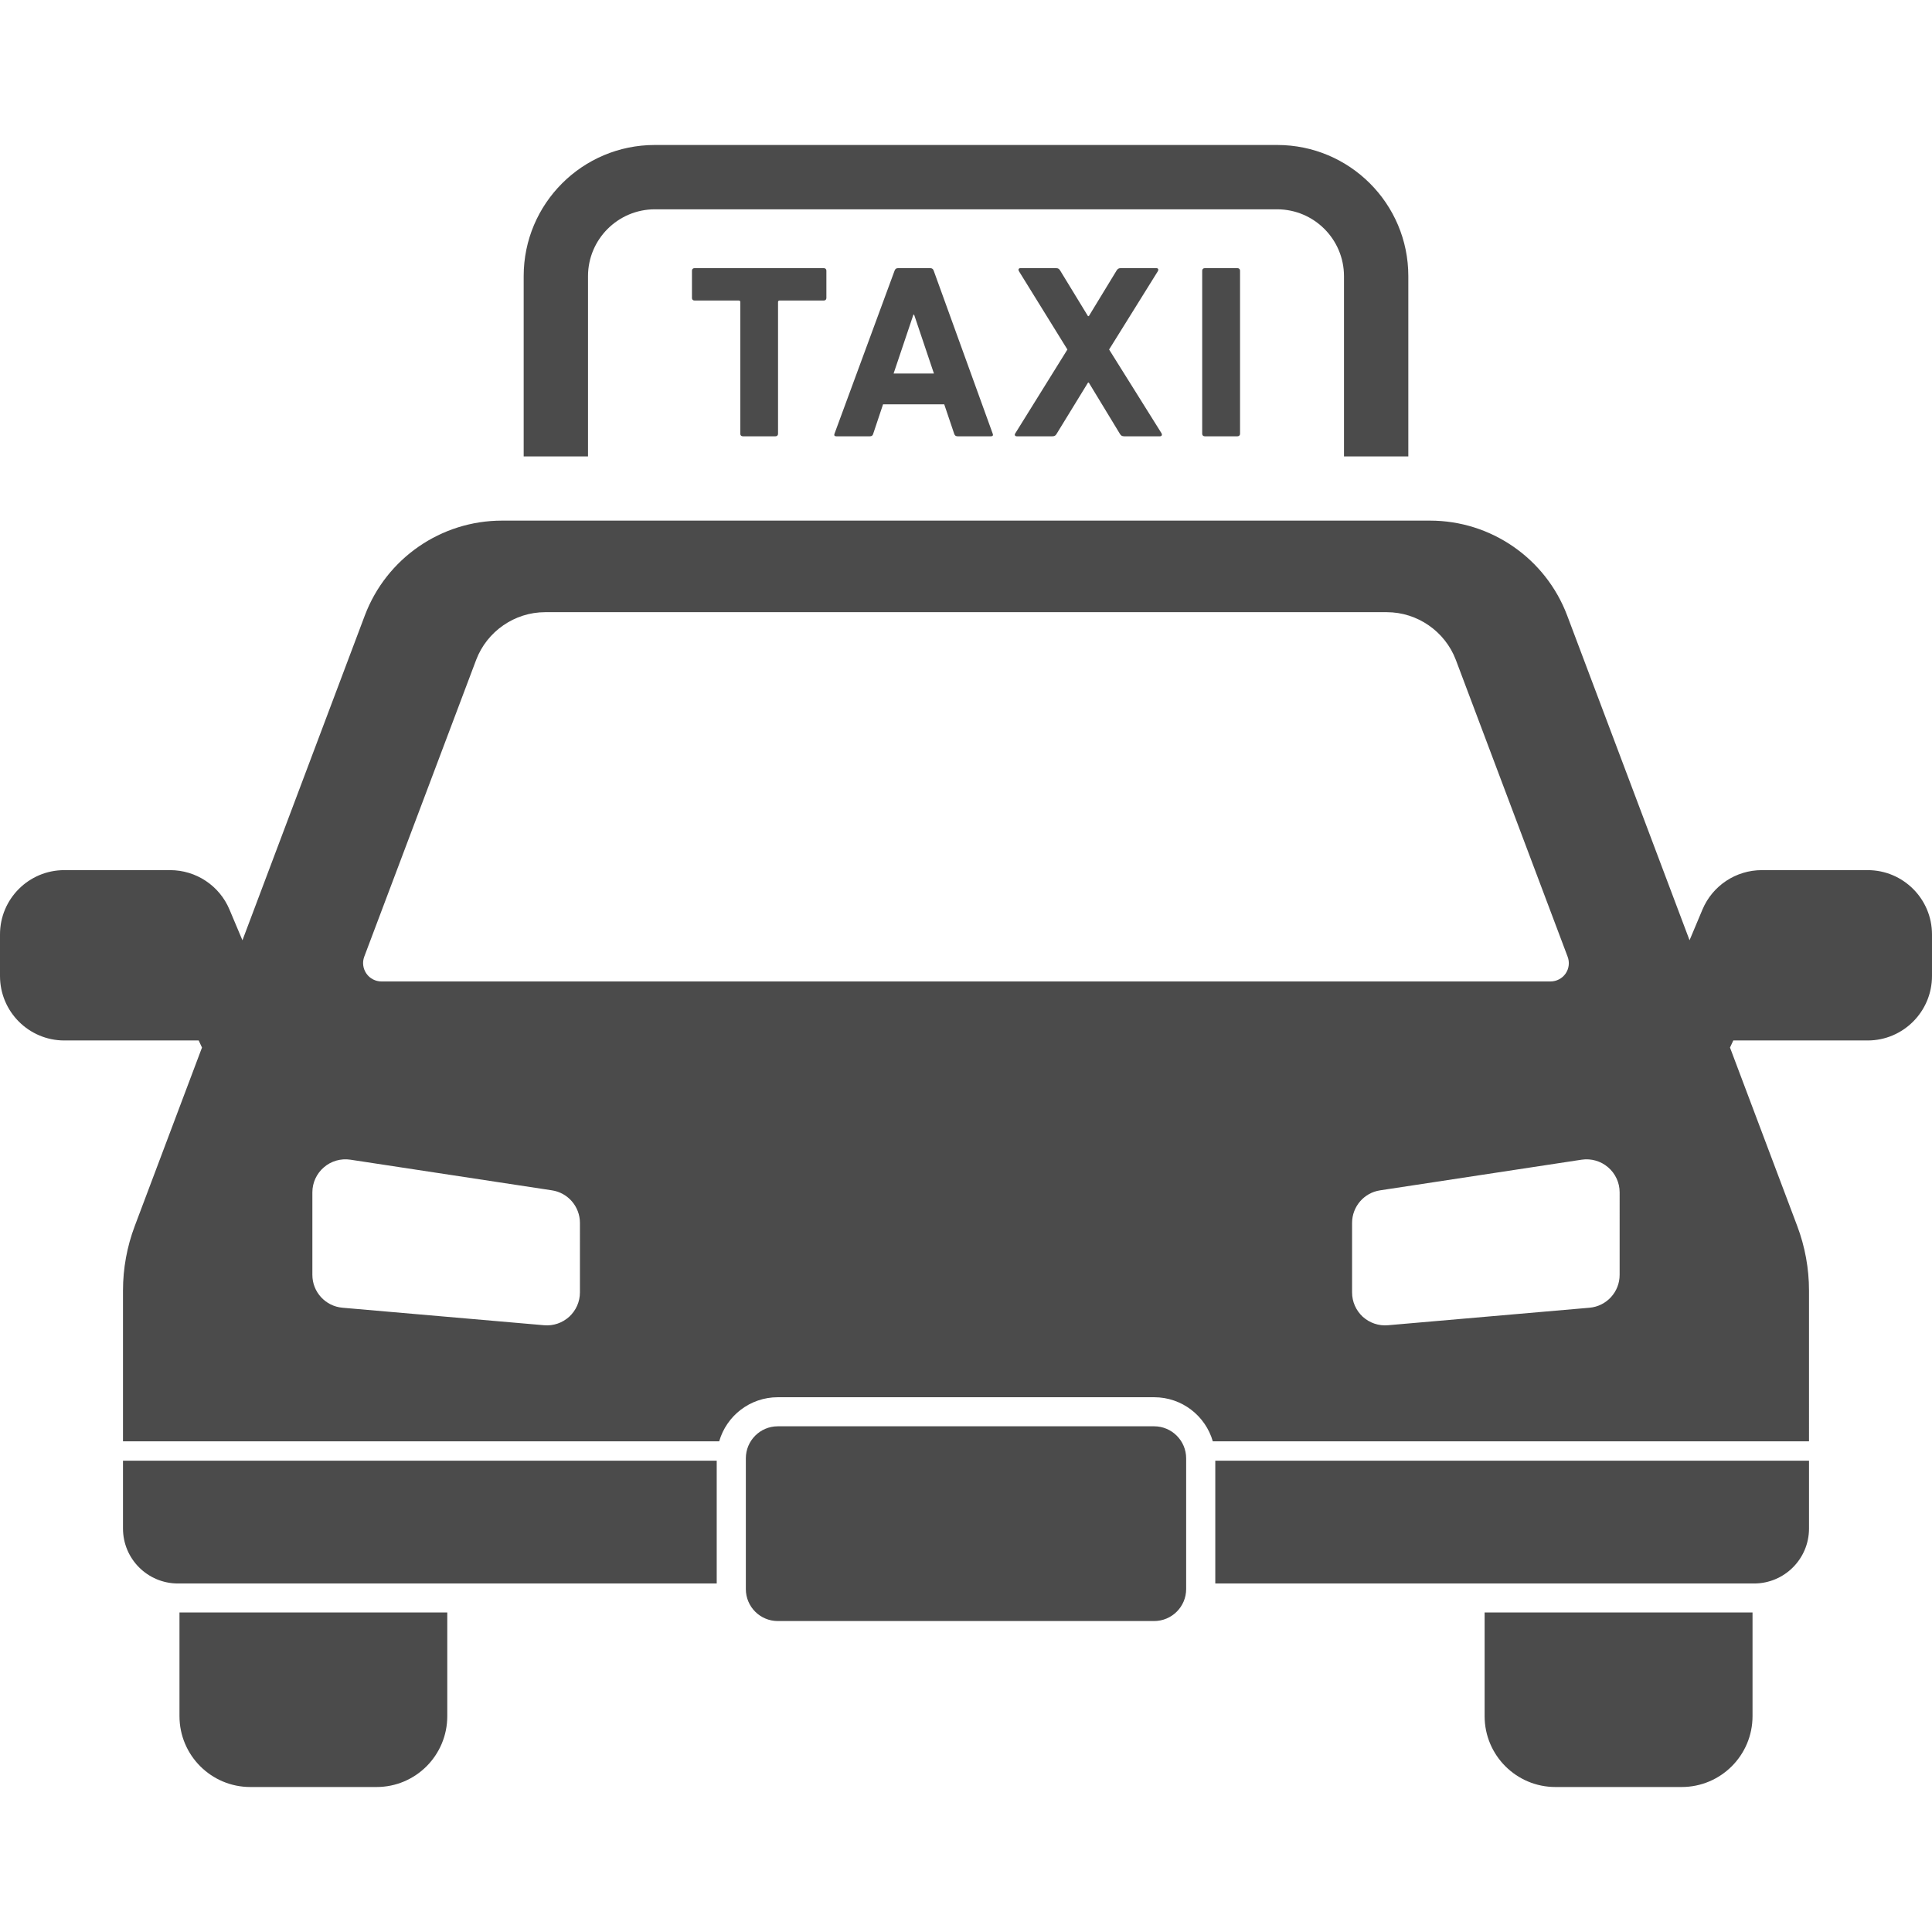 <svg xmlns="http://www.w3.org/2000/svg" xmlns:xlink="http://www.w3.org/1999/xlink" version="1.1" id="_x32_" x="0px" y="0px" width="512px" height="512px" viewBox="0 0 512 512" style="width: 32px; height: 32px; opacity: 1;" xml:space="preserve"> <style type="text/css"> .st0{fill:#4B4B4B;} </style> <g> <path class="st0" d="M47.563,454.797c0,10.375,8.422,18.781,18.781,18.781h33.438c10.375,0,18.75-8.406,18.75-18.781v-27.469 H47.563V454.797z" style="fill: rgb(75, 75, 75);"></path> <path class="st0" d="M393.438,454.797c0,10.375,8.406,18.781,18.781,18.781h33.438c10.375,0,18.781-8.406,18.781-18.781v-27.469 h-71V454.797z" style="fill: rgb(75, 75, 75);"></path> <path class="st0" d="M494.953,230.594h-28.047c-6.875,0-13.063,4.109-15.734,10.438l-3.422,8.141l-32.438-86.078 c-5.719-15.125-20.188-25.125-36.344-25.125H133.031c-16.156,0-30.625,10-36.344,25.125L64.25,249.188l-3.438-8.156 c-2.656-6.328-8.859-10.438-15.719-10.438H17.047C7.625,230.594,0,238.219,0,247.641v11.016c0,9.422,7.625,17.078,17.047,17.078 h35.609l0.875,1.875l-17.813,47.281c-2.063,5.469-3.125,11.266-3.125,17.109v39.969h158c1.938-6.75,8.156-11.688,15.531-11.688 h99.734c7.375,0,13.609,4.938,15.547,11.688h158V342c0-5.844-1.063-11.641-3.125-17.109l-17.813-47.281l0.875-1.875h35.609 c9.406,0,17.047-7.656,17.047-17.078v-11.016C512,238.219,504.359,230.594,494.953,230.594z M153.688,342.5 c0,2.469-1.031,4.781-2.844,6.453c-1.813,1.641-4.219,2.469-6.656,2.25l-53.422-4.641c-4.516-0.391-7.984-4.172-7.984-8.703 v-21.891c0-2.547,1.125-4.969,3.063-6.625c1.906-1.656,4.484-2.391,7-2.016l53.422,8.125c4.266,0.641,7.422,4.328,7.422,8.641 V342.5z M101.094,260.094c-1.594,0-3.094-0.781-4-2.094s-1.125-2.984-0.563-4.469l29.656-78.656 c2.859-7.547,10.203-12.641,18.281-12.641h223.063c8.078,0,15.422,5.094,18.281,12.641l29.625,78.656 c0.563,1.484,0.375,3.156-0.531,4.469s-2.406,2.094-4,2.094H101.094z M429.219,337.859c0,4.531-3.469,8.313-7.984,8.703 l-53.422,4.641c-2.438,0.219-4.844-0.609-6.672-2.25c-1.797-1.672-2.828-3.984-2.828-6.453v-18.406c0-4.313,3.156-8,7.422-8.641 l53.422-8.125c2.516-0.375,5.078,0.359,7,2.016c1.938,1.656,3.063,4.078,3.063,6.625V337.859z" style="fill: rgb(75, 75, 75);"></path> <path class="st0" d="M32.594,405.078c0,8.031,6.516,14.563,14.563,14.563h142.781v-32.547H32.594V405.078z" style="fill: rgb(75, 75, 75);"></path> <path class="st0" d="M322.063,419.641h142.781c8.047,0,14.563-6.531,14.563-14.563v-17.984H322.063V419.641z" style="fill: rgb(75, 75, 75);"></path> <path class="st0" d="M305.859,377.984h-99.734c-4.688,0-8.469,3.813-8.469,8.484v34.656c0,4.672,3.781,8.469,8.469,8.469h99.734 c4.672,0,8.484-3.797,8.484-8.469v-34.656C314.344,381.797,310.531,377.984,305.859,377.984z" style="fill: rgb(75, 75, 75);"></path> <path class="st0" d="M155.828,73.172c0.016-9.766,7.938-17.688,17.703-17.703h164.938c9.766,0.016,17.688,7.938,17.703,17.703 v47.781h17.047V73.172c0-19.203-15.563-34.75-34.75-34.75H173.531c-19.188,0-34.75,15.547-34.75,34.75v47.781h17.047V73.172z" style="fill: rgb(75, 75, 75);"></path> <path class="st0" d="M196.875,115.625h8.625c0.422,0,0.688-0.266,0.688-0.656V80.031c0-0.25,0.156-0.391,0.406-0.391h11.734 c0.391,0,0.672-0.25,0.672-0.656v-7.266c0-0.391-0.281-0.656-0.672-0.656h-34.266c-0.422,0-0.688,0.266-0.688,0.656v7.266 c0,0.406,0.266,0.656,0.688,0.656h11.703c0.281,0,0.422,0.141,0.422,0.391v34.938C196.188,115.359,196.438,115.625,196.875,115.625 z" style="fill: rgb(75, 75, 75);"></path> <path class="st0" d="M237.969,71.063c-0.5,0-0.75,0.266-0.891,0.656l-15.938,43.25c-0.141,0.391,0,0.656,0.469,0.656h8.922 c0.484,0,0.75-0.203,0.875-0.656l2.609-7.813h16.219l2.641,7.813c0.156,0.453,0.422,0.656,0.906,0.656h8.844 c0.469,0,0.609-0.266,0.469-0.656l-15.656-43.25c-0.141-0.391-0.406-0.656-0.891-0.656H237.969z M247.5,98.984h-10.688l5.25-15.594 h0.188L247.5,98.984z" style="fill: rgb(75, 75, 75);"></path> <path class="st0" d="M269.469,115.625h9.406c0.609,0,0.875-0.203,1.141-0.656l8.313-13.563h0.219l8.234,13.563 c0.281,0.453,0.531,0.656,1.156,0.656h9.469c0.484,0,0.625-0.391,0.422-0.781l-13.906-22.219l12.938-20.781 c0.219-0.391,0.078-0.781-0.391-0.781h-9.484c-0.547,0-0.813,0.203-1.094,0.656l-7.344,12.063h-0.219l-7.359-12.063 c-0.266-0.453-0.531-0.656-1.094-0.656h-9.469c-0.469,0-0.609,0.391-0.391,0.781l12.859,20.781l-13.813,22.219 C268.781,115.234,268.969,115.625,269.469,115.625z" style="fill: rgb(75, 75, 75);"></path> <path class="st0" d="M318.594,71.719v43.25c0,0.391,0.281,0.656,0.688,0.656h8.656c0.406,0,0.688-0.266,0.688-0.656v-43.25 c0-0.391-0.281-0.656-0.688-0.656h-8.656C318.875,71.063,318.594,71.328,318.594,71.719z" style="fill: rgb(75, 75, 75);"></path> </g> </svg>